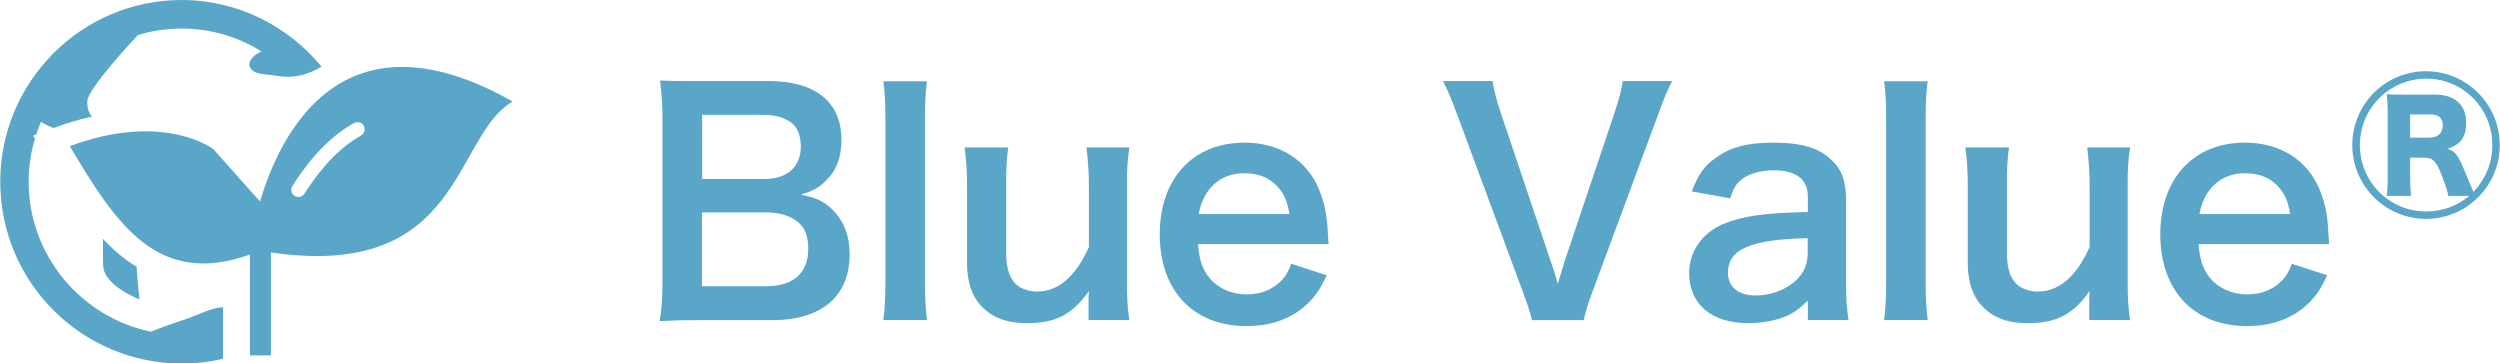 <?xml version="1.0" encoding="UTF-8"?><svg id="_レイヤー_2" xmlns="http://www.w3.org/2000/svg" width="47.54mm" height="6.91mm" viewBox="0 0 134.75 19.59"><g id="_レイヤー_1-2"><path d="M5.53,12.88c.02.47-.01.97.02,1.47.07,1.08,1.96,1.79,1.96,1.79,0,0-.11-.81-.16-1.76-.67-.4-1.27-.92-1.82-1.51Z" fill="#59a6c8" stroke-width="0"/><path d="M12,16.56c-.76.06-1.24.41-2.14.69-.85.28-1.48.53-1.74.63-3.75-.77-6.59-4.11-6.59-8.09,0-.8.12-1.58.34-2.31l-.1-.17.17-.06c.08-.23.16-.46.25-.68.25.15.49.26.7.33l.1-.04c.66-.25,1.32-.43,1.96-.58-.17-.17-.26-.43-.26-.8,0-.5,1.34-2.1,2.73-3.59.75-.23,1.55-.35,2.37-.35,1.58,0,3.04.45,4.29,1.23-.12.06-.23.14-.31.18-.6.44-.38.98.44,1.05.83.06,1.7.44,3.11-.41-1.8-2.18-4.5-3.59-7.54-3.59C4.39,0,0,4.39,0,9.8s4.39,9.8,9.8,9.8c.76,0,1.5-.09,2.21-.26v-2.78Z" fill="#59a6c8" stroke-width="0"/><path d="M14,10.86l-2.51-2.82s-2.67-2.05-7.74-.16c2.53,4.26,4.75,7.61,9.71,5.84v5.44h1.13v-5.55c10.35,1.51,9.8-6.24,13.03-8.14-9.23-5.22-12.56,1.83-13.61,5.38ZM19.45,7.31c-1.46.8-2.53,2.31-3.05,3.13-.07.12-.2.18-.33.18-.07,0-.14-.02-.2-.06-.18-.11-.24-.35-.12-.53.55-.89,1.72-2.52,3.33-3.4.19-.1.42-.03.52.15.1.19.03.42-.15.52Z" fill="#59a6c8" stroke-width="0"/><path d="M37.62,17.26c-.94,0-1.41.02-2.07.05.11-.68.15-1.15.15-2.19V6.33c0-.74-.05-1.33-.13-1.99.68.03.94.03,2.04.03h3.82c2.51,0,3.92,1.13,3.92,3.16,0,.99-.29,1.72-.91,2.28-.36.34-.65.49-1.28.68.83.18,1.2.34,1.63.74.66.62,1,1.42,1,2.48,0,2.27-1.51,3.55-4.19,3.55h-3.98ZM41.2,9.65c1.23,0,1.96-.66,1.96-1.76,0-.52-.16-.96-.42-1.2-.36-.32-.91-.5-1.55-.5h-3.35v3.46h3.37ZM37.83,15.43h3.48c1.44,0,2.25-.71,2.25-2.02,0-.65-.16-1.08-.52-1.41-.41-.36-1.02-.55-1.76-.55h-3.45v3.98Z" fill="#59a6c8" stroke-width="0"/><path d="M49.96,4.37c-.08.63-.11,1.15-.11,2.12v8.66c0,.86.03,1.39.11,2.1h-2.35c.08-.7.11-1.17.11-2.1V6.48c0-.97-.03-1.49-.11-2.1h2.35Z" fill="#59a6c8" stroke-width="0"/><path d="M60.87,7.97c-.11.7-.13,1.2-.13,2.1v5.08c0,.89.03,1.44.13,2.1h-2.2v-.86c0-.24,0-.29.02-.7-.89,1.26-1.78,1.73-3.32,1.73-.83,0-1.41-.15-1.94-.47-.89-.57-1.31-1.47-1.31-2.8v-4.1c0-.89-.05-1.51-.13-2.1h2.35c-.1.73-.11,1.28-.11,2.1v3.59c0,.94.24,1.54.75,1.85.24.13.58.23.89.23,1.17,0,2.09-.79,2.82-2.4v-3.27c0-.79-.05-1.41-.13-2.1h2.33Z" fill="#59a6c8" stroke-width="0"/><path d="M64.57,13.15c.08.89.23,1.34.6,1.81.47.58,1.2.91,2.02.91s1.47-.29,1.94-.81c.19-.23.31-.4.47-.84l1.91.62c-.37.78-.58,1.08-.99,1.49-.84.83-1.97,1.25-3.33,1.25-2.87,0-4.68-1.91-4.68-4.94s1.8-4.95,4.57-4.95c1.89,0,3.38.94,4.03,2.56.31.78.42,1.36.47,2.46,0,.03,0,.08.03.45h-7.04ZM69.5,11.54c-.11-.71-.31-1.15-.71-1.55-.44-.44-.99-.65-1.75-.65-1.26,0-2.19.84-2.43,2.2h4.89Z" fill="#59a6c8" stroke-width="0"/><path d="M82.57,17.26c-.06-.36-.24-.86-.52-1.62l-3.46-9.34c-.36-.97-.58-1.49-.81-1.93h2.67c.08.53.24,1.12.44,1.7l2.69,8c.08.19.28.84.39,1.23.15-.49.28-.94.37-1.23l2.69-8c.26-.81.36-1.15.44-1.7h2.67c-.23.4-.42.86-.81,1.93l-3.46,9.34c-.28.73-.44,1.25-.5,1.62h-2.79Z" fill="#59a6c8" stroke-width="0"/><path d="M97.45,16.21c-.65.62-1.05.84-1.72,1.02-.47.13-.99.19-1.51.19-1.97,0-3.17-1.02-3.17-2.72,0-1.13.71-2.15,1.83-2.62,1.05-.44,2.25-.6,4.57-.65v-.83c0-.94-.63-1.42-1.86-1.42-.65,0-1.31.18-1.68.47-.31.23-.45.45-.65,1.04l-2.07-.37c.37-.94.66-1.36,1.28-1.8.79-.58,1.7-.83,3.09-.83,1.55,0,2.49.27,3.19.96.55.52.76,1.13.76,2.23v4.35c0,.86.03,1.3.13,2.02h-2.19v-1.05ZM97.45,12.84c-3.09.06-4.31.6-4.31,1.86,0,.76.57,1.23,1.47,1.23.86,0,1.7-.32,2.25-.86.39-.39.58-.86.58-1.42v-.81Z" fill="#59a6c8" stroke-width="0"/><path d="M103.91,4.37c-.08.63-.11,1.15-.11,2.12v8.66c0,.86.03,1.39.11,2.1h-2.35c.08-.7.11-1.17.11-2.1V6.48c0-.97-.03-1.49-.11-2.1h2.35Z" fill="#59a6c8" stroke-width="0"/><path d="M114.82,7.97c-.11.7-.13,1.2-.13,2.1v5.08c0,.89.03,1.44.13,2.1h-2.2v-.86c0-.24,0-.29.02-.7-.89,1.26-1.78,1.73-3.32,1.73-.83,0-1.41-.15-1.94-.47-.89-.57-1.31-1.47-1.31-2.8v-4.1c0-.89-.05-1.51-.13-2.1h2.35c-.1.73-.11,1.28-.11,2.1v3.59c0,.94.24,1.54.75,1.85.24.13.58.23.89.23,1.17,0,2.09-.79,2.82-2.4v-3.27c0-.79-.05-1.41-.13-2.1h2.33Z" fill="#59a6c8" stroke-width="0"/><path d="M118.51,13.15c.08.89.23,1.34.6,1.81.47.58,1.2.91,2.02.91s1.47-.29,1.94-.81c.19-.23.31-.4.47-.84l1.91.62c-.37.78-.58,1.08-.99,1.49-.84.83-1.97,1.25-3.33,1.25-2.87,0-4.68-1.91-4.68-4.94s1.8-4.95,4.57-4.95c1.89,0,3.38.94,4.03,2.56.31.78.42,1.36.47,2.46,0,.03,0,.08.03.45h-7.04ZM123.45,11.54c-.11-.71-.31-1.15-.71-1.55-.44-.44-.99-.65-1.75-.65-1.26,0-2.19.84-2.43,2.2h4.89Z" fill="#59a6c8" stroke-width="0"/><path d="M134.75,7.82c0,2.2-1.78,3.98-3.97,3.98s-3.98-1.78-3.98-3.98,1.78-3.98,3.97-3.98,3.98,1.78,3.98,3.98ZM131.27,5.1c1.05,0,1.67.55,1.67,1.51,0,.78-.29,1.18-1.02,1.42.42.11.55.27.91,1.12.18.42.29.7.36.86.06.15.1.23.11.26t.03.08c.66-.7,1.02-1.57,1.02-2.53,0-1.99-1.59-3.58-3.56-3.58s-3.58,1.59-3.58,3.58,1.59,3.58,3.58,3.58c.86,0,1.65-.29,2.32-.84h-1.13c-.03-.19-.13-.47-.32-1.02-.32-.84-.5-1.04-.99-1.04h-.75v1.07c0,.45.02.66.05.99h-1.31c.03-.31.05-.5.05-.97v-3.55c0-.4-.02-.66-.05-.96.29.02.52.02.96.02h1.67ZM131.03,7.41c.4,0,.65-.26.65-.66,0-.37-.23-.58-.63-.58h-1.13v1.25h1.12Z" fill="#59a6c8" stroke-width="0"/></g></svg>